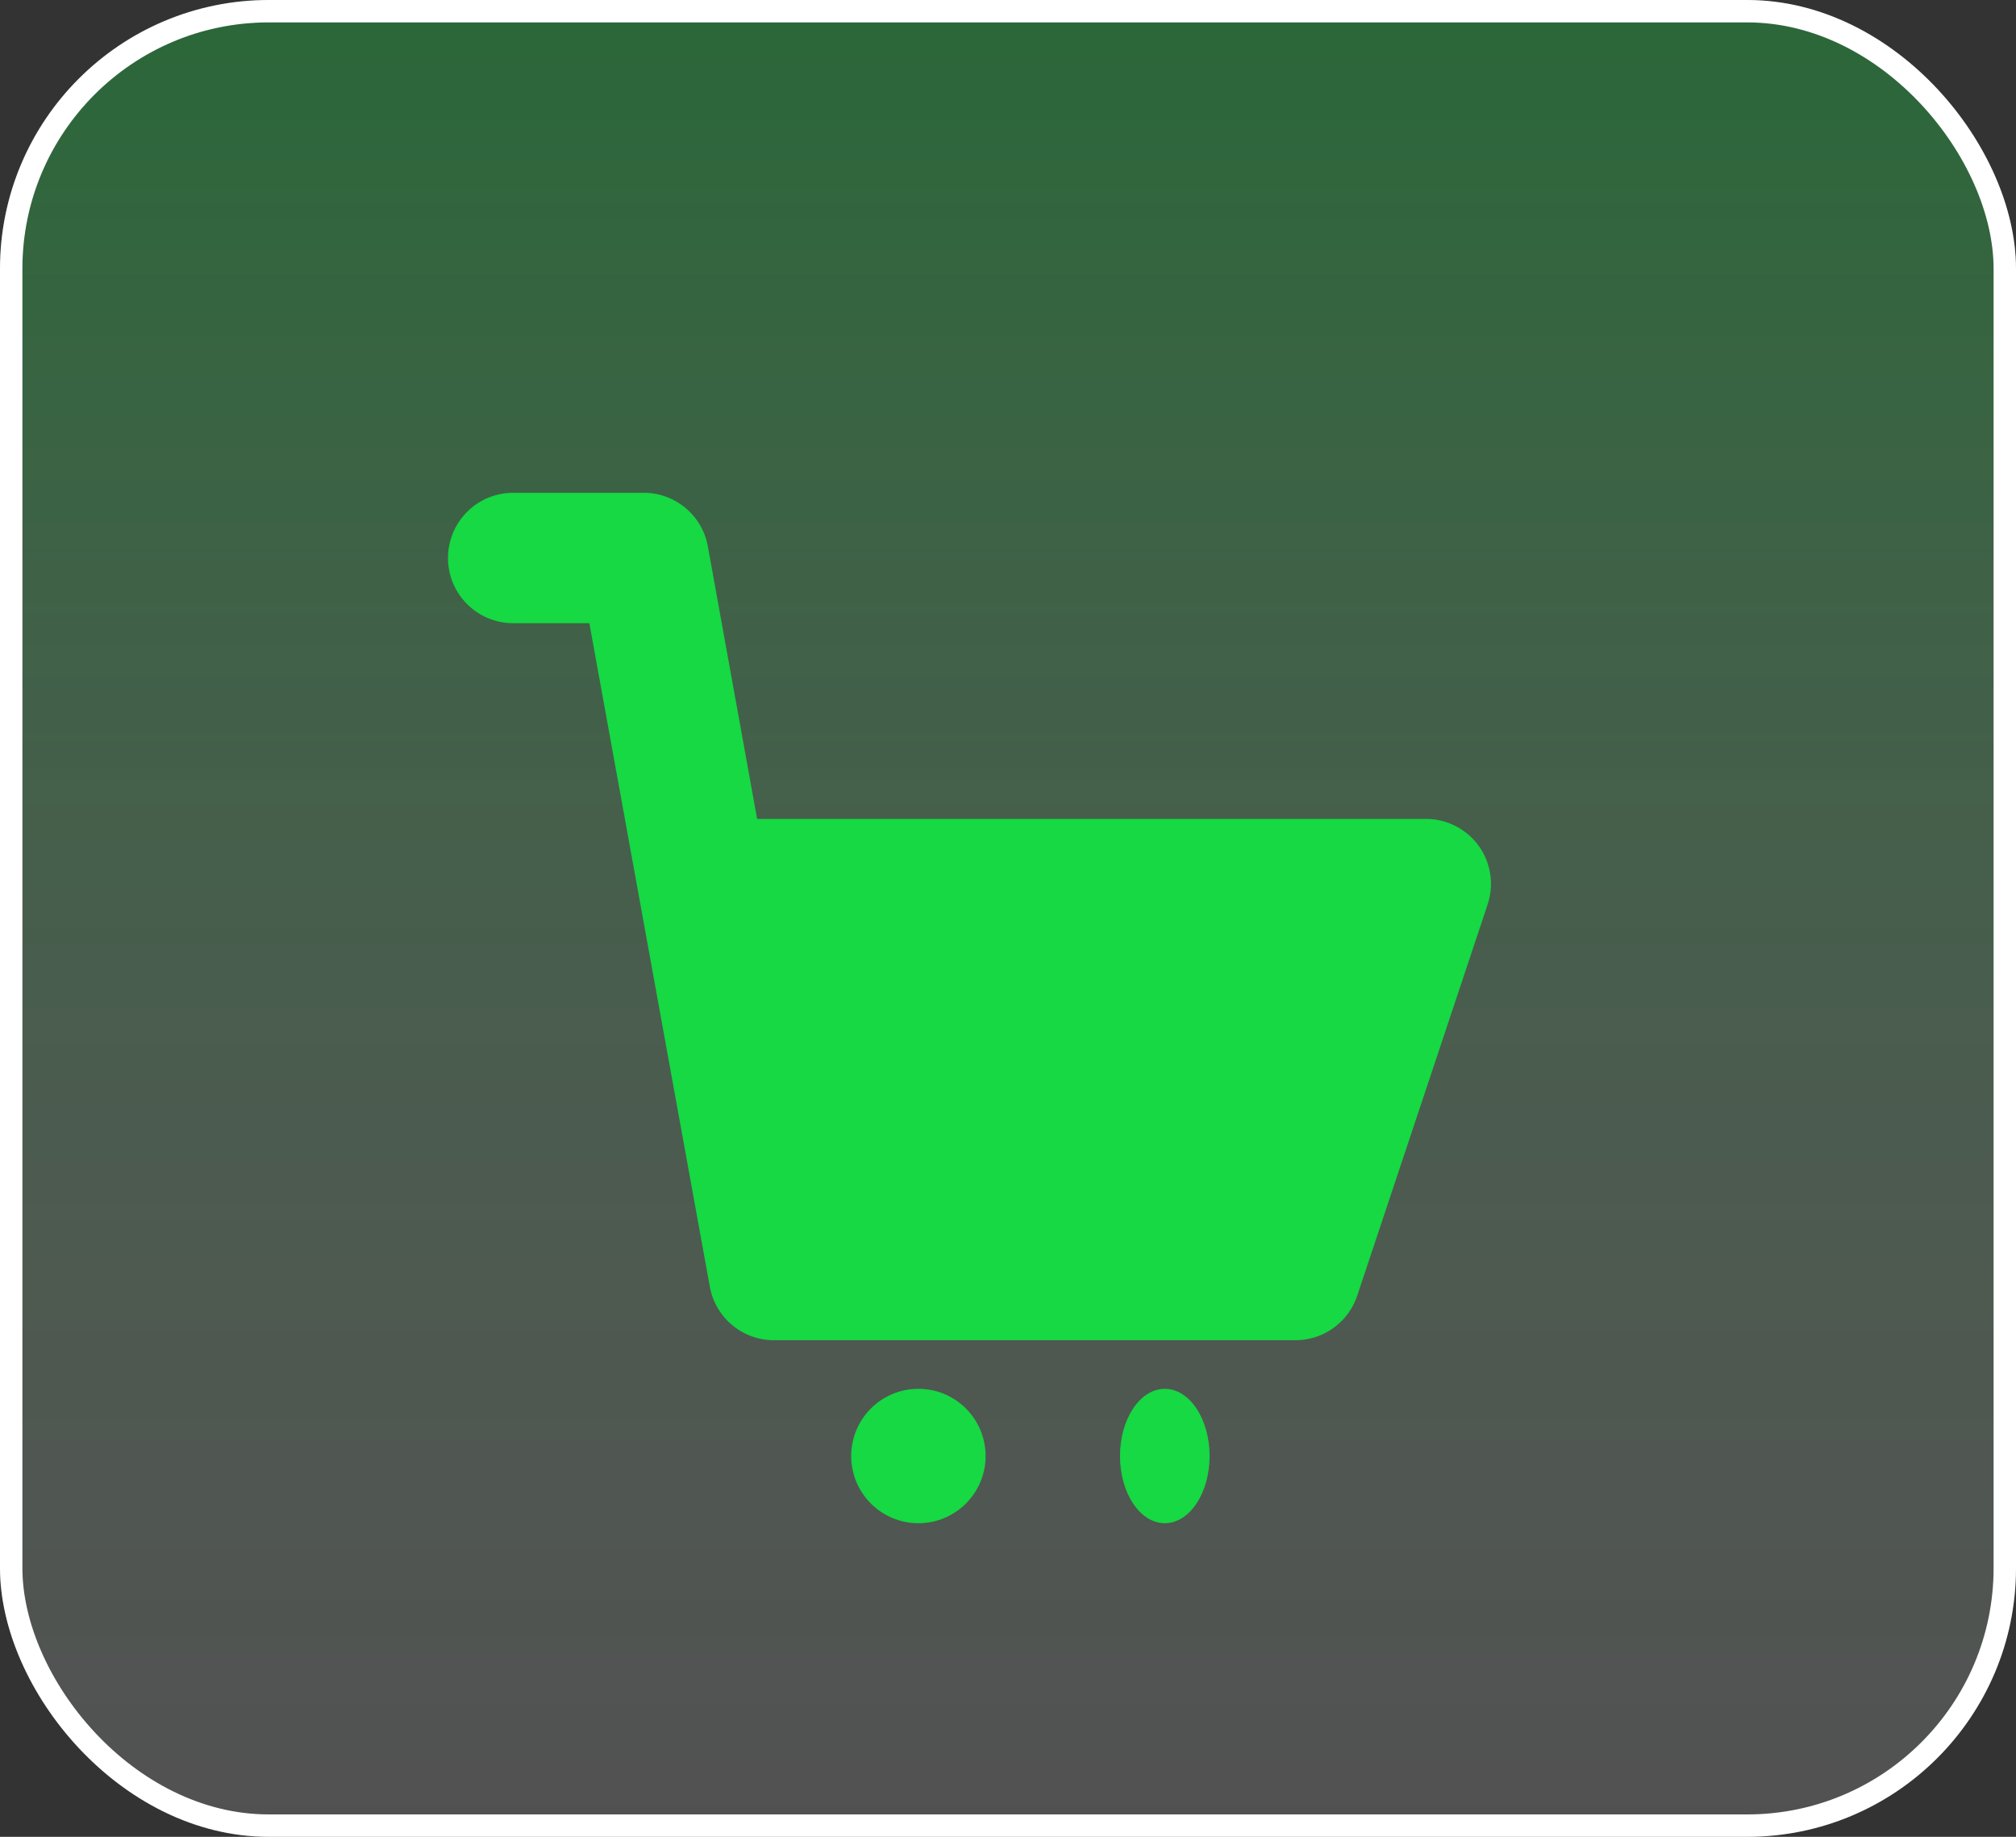 <svg id="Component_3_1" data-name="Component 3 – 1" xmlns="http://www.w3.org/2000/svg" xmlns:xlink="http://www.w3.org/1999/xlink" width="45" height="41" viewBox="0 0 45 41">
  <rect x="0" y="0" width="45" height="41" fill="#333333" stroke="none"/>
  <defs>
    <linearGradient id="linear-gradient" x1="0.5" x2="0.5" y2="1" gradientUnits="objectBoundingBox">
      <stop offset="0" stop-color="#16d943" stop-opacity="0.314"/>
      <stop offset="1" stop-color="#fff" stop-opacity="0.149"/>
    </linearGradient>
  </defs>
  <g id="Rectangle_1198" data-name="Rectangle 1198" stroke="#fff" stroke-width="0.5" fill="url(#linear-gradient)">
    <rect width="45" height="41" rx="6" stroke="none"/>
    <rect x="0.25" y="0.25" width="44.5" height="40.5" rx="5.75" fill="none"/>
  </g>
  <g id="shopping-card-svgrepo-com" transform="translate(10 11)">
    <ellipse id="Ellipse_200" data-name="Ellipse 200" cx="1" cy="1.5" rx="1" ry="1.5" transform="translate(15 20)" fill="#16d943"/>
    <circle id="Ellipse_201" data-name="Ellipse 201" cx="1.5" cy="1.5" r="1.5" transform="translate(9 20)" fill="#16d943"/>
    <path id="Path_341" data-name="Path 341" d="M23.006,7.879a1.457,1.457,0,0,0-1.181-.6H6.9L5.8,1.195A1.454,1.454,0,0,0,4.365,0H1.455a1.455,1.455,0,0,0,0,2.91h1.7L5.844,17.72a1.454,1.454,0,0,0,1.431,1.195h11.64a1.454,1.454,0,0,0,1.38-.994l2.91-8.73A1.455,1.455,0,0,0,23.006,7.879Z" fill="#16d943"/>
  </g>
</svg>
